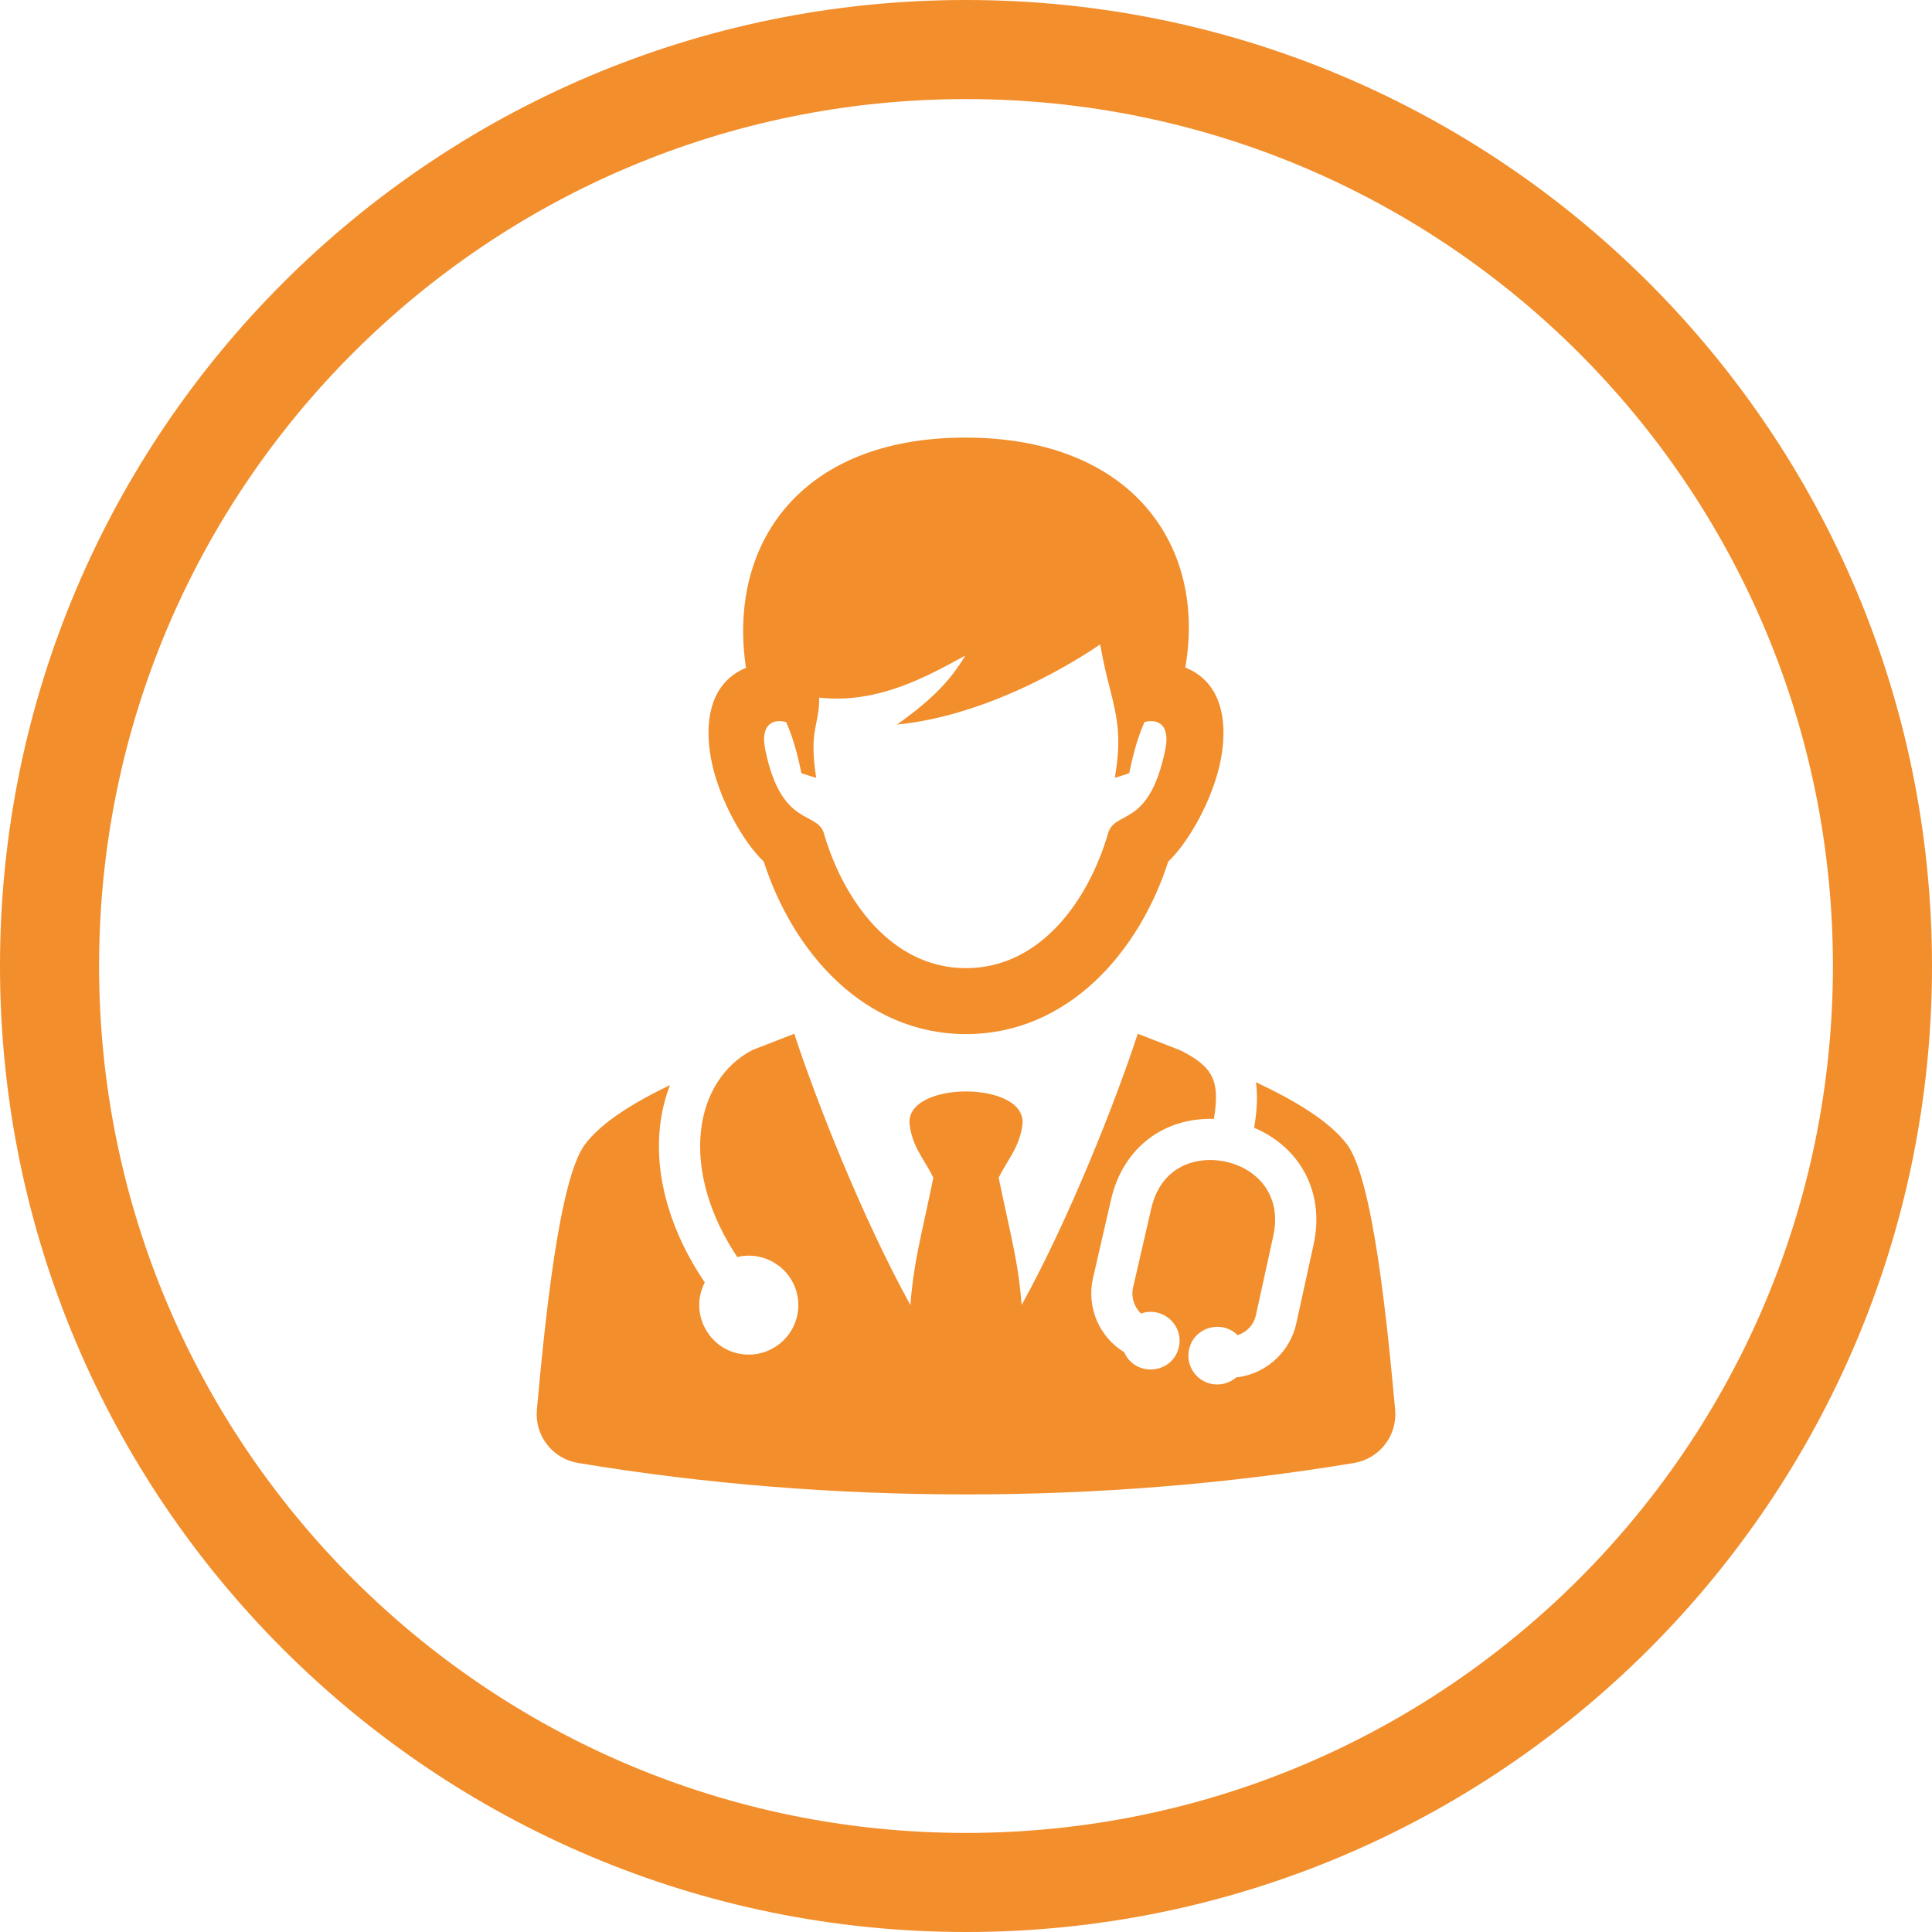 <?xml version="1.0" encoding="UTF-8" standalone="no"?><svg xmlns="http://www.w3.org/2000/svg" xmlns:xlink="http://www.w3.org/1999/xlink" fill="#000000" height="256" preserveAspectRatio="xMidYMid meet" version="1" viewBox="0.0 0.0 256.0 256.0" width="256" zoomAndPan="magnify"><g fill="#f28e2c" id="change1_1"><path d="M108.546,92.438c0.022,3.885-1.401,4.115-0.395,10.628c-0.519-0.135-1.466-0.465-1.955-0.612 c-0.293-1.373-0.892-4.266-2.026-6.776c-1.855-0.491-3.442,0.393-2.765,3.682c2.177,10.57,7.026,7.924,7.825,11.261 c2.542,8.592,8.858,17.663,18.769,17.663c9.992,0,16.315-9.202,18.828-17.864c0.916-3.152,5.422-0.606,7.575-11.06 c0.676-3.279-0.901-4.167-2.75-3.685c-1.137,2.511-1.733,5.405-2.026,6.78c-0.489,0.146-1.392,0.477-1.91,0.612 c0.859-5.011,0.47-7.508-0.667-11.903c-0.39-1.508-0.837-3.325-1.273-5.78c-2.17,1.503-14.1,9.369-26.926,10.626 c5.068-3.605,7.188-6.061,9.063-9.147C123.236,89.385,116.518,93.333,108.546,92.438 M127.999,198.018 c17.176,0,34.438-1.346,51.403-4.164c3.396-0.564,5.771-3.633,5.459-7.058c-1.041-11.414-2.92-30.573-6.377-35.159 c-2.301-3.052-6.789-5.759-12.063-8.236c0.245,1.746,0.147,3.733-0.241,6.037c6.068,2.561,9.397,8.528,7.877,15.473l-2.291,10.453 c-0.789,3.593-3.715,6.427-7.351,7.062c-0.2,0.036-0.403,0.063-0.606,0.084c-0.887,0.771-2.117,1.126-3.354,0.849 c-2.063-0.463-3.359-2.508-2.896-4.565c0.664-2.955,4.326-3.972,6.436-1.873c1.271-0.431,2.145-1.394,2.431-2.707l2.291-10.453 c1.882-8.581-7.569-12.092-12.698-8.875c-1.604,1.005-2.89,2.718-3.471,5.242l-2.4,10.427c-0.299,1.301,0.084,2.563,1.039,3.496 c2.805-0.998,5.682,1.483,5.019,4.439c-0.812,3.602-5.772,4.052-7.243,0.689c-3.305-2-5.023-5.971-4.133-9.84l2.4-10.429 c1.588-6.897,7.076-10.865,13.621-10.646c0.819-5.017-0.056-6.898-4.482-9.104c-1.893-0.742-3.779-1.468-5.611-2.181 c-2.857,8.765-9.004,24.385-15.388,35.943c-0.435-5.67-1.313-8.549-3.042-16.871c1.244-2.521,2.729-3.971,3.14-6.97 c0.815-5.944-15.747-5.944-14.931,0c0.412,2.999,1.895,4.448,3.14,6.97c-1.729,8.327-2.608,11.203-3.042,16.881 c-6.382-11.562-12.528-27.186-15.388-35.953c-1.815,0.707-3.685,1.424-5.561,2.16c-3.917,2.055-6.273,5.979-6.799,10.653 c-0.628,5.59,1.318,11.546,4.803,16.771c4.106-0.979,8.089,2.123,8.089,6.375c0,3.619-2.938,6.553-6.562,6.553 c-4.957,0-8.062-5.258-5.831-9.561c-4.348-6.404-6.709-13.75-5.924-20.734c0.215-1.909,0.658-3.727,1.317-5.416 c-4.926,2.375-9.079,4.959-11.263,7.855c-3.457,4.586-5.336,23.745-6.376,35.159c-0.313,3.425,2.061,6.492,5.458,7.058 C93.561,196.672,110.825,198.018,127.999,198.018z M157.055,88.449c5.28,2.107,5.657,8.035,4.569,12.859 c-1.081,4.793-4.033,10.176-6.83,12.863c-3.856,11.989-13.302,22.851-26.795,22.851c-13.492,0-22.936-10.86-26.794-22.851 c-2.796-2.687-5.748-8.07-6.83-12.863c-1.08-4.789-0.726-10.664,4.474-12.819c-2.437-16.039,6.881-30.505,29.062-30.505 C150.091,57.983,159.874,72.397,157.055,88.449z" fill="inherit"/><path d="M128,0C57.308,0,0,57.308,0,128c0,70.691,57.308,128,128,128c70.691,0,128-57.309,128-128 C256,57.308,198.691,0,128,0z M128,242.872c-63.442,0-114.872-51.431-114.872-114.872c0-63.442,51.43-114.871,114.872-114.871 c63.441,0,114.872,51.429,114.872,114.871C242.872,191.441,191.441,242.872,128,242.872z" fill="inherit"/></g></svg>